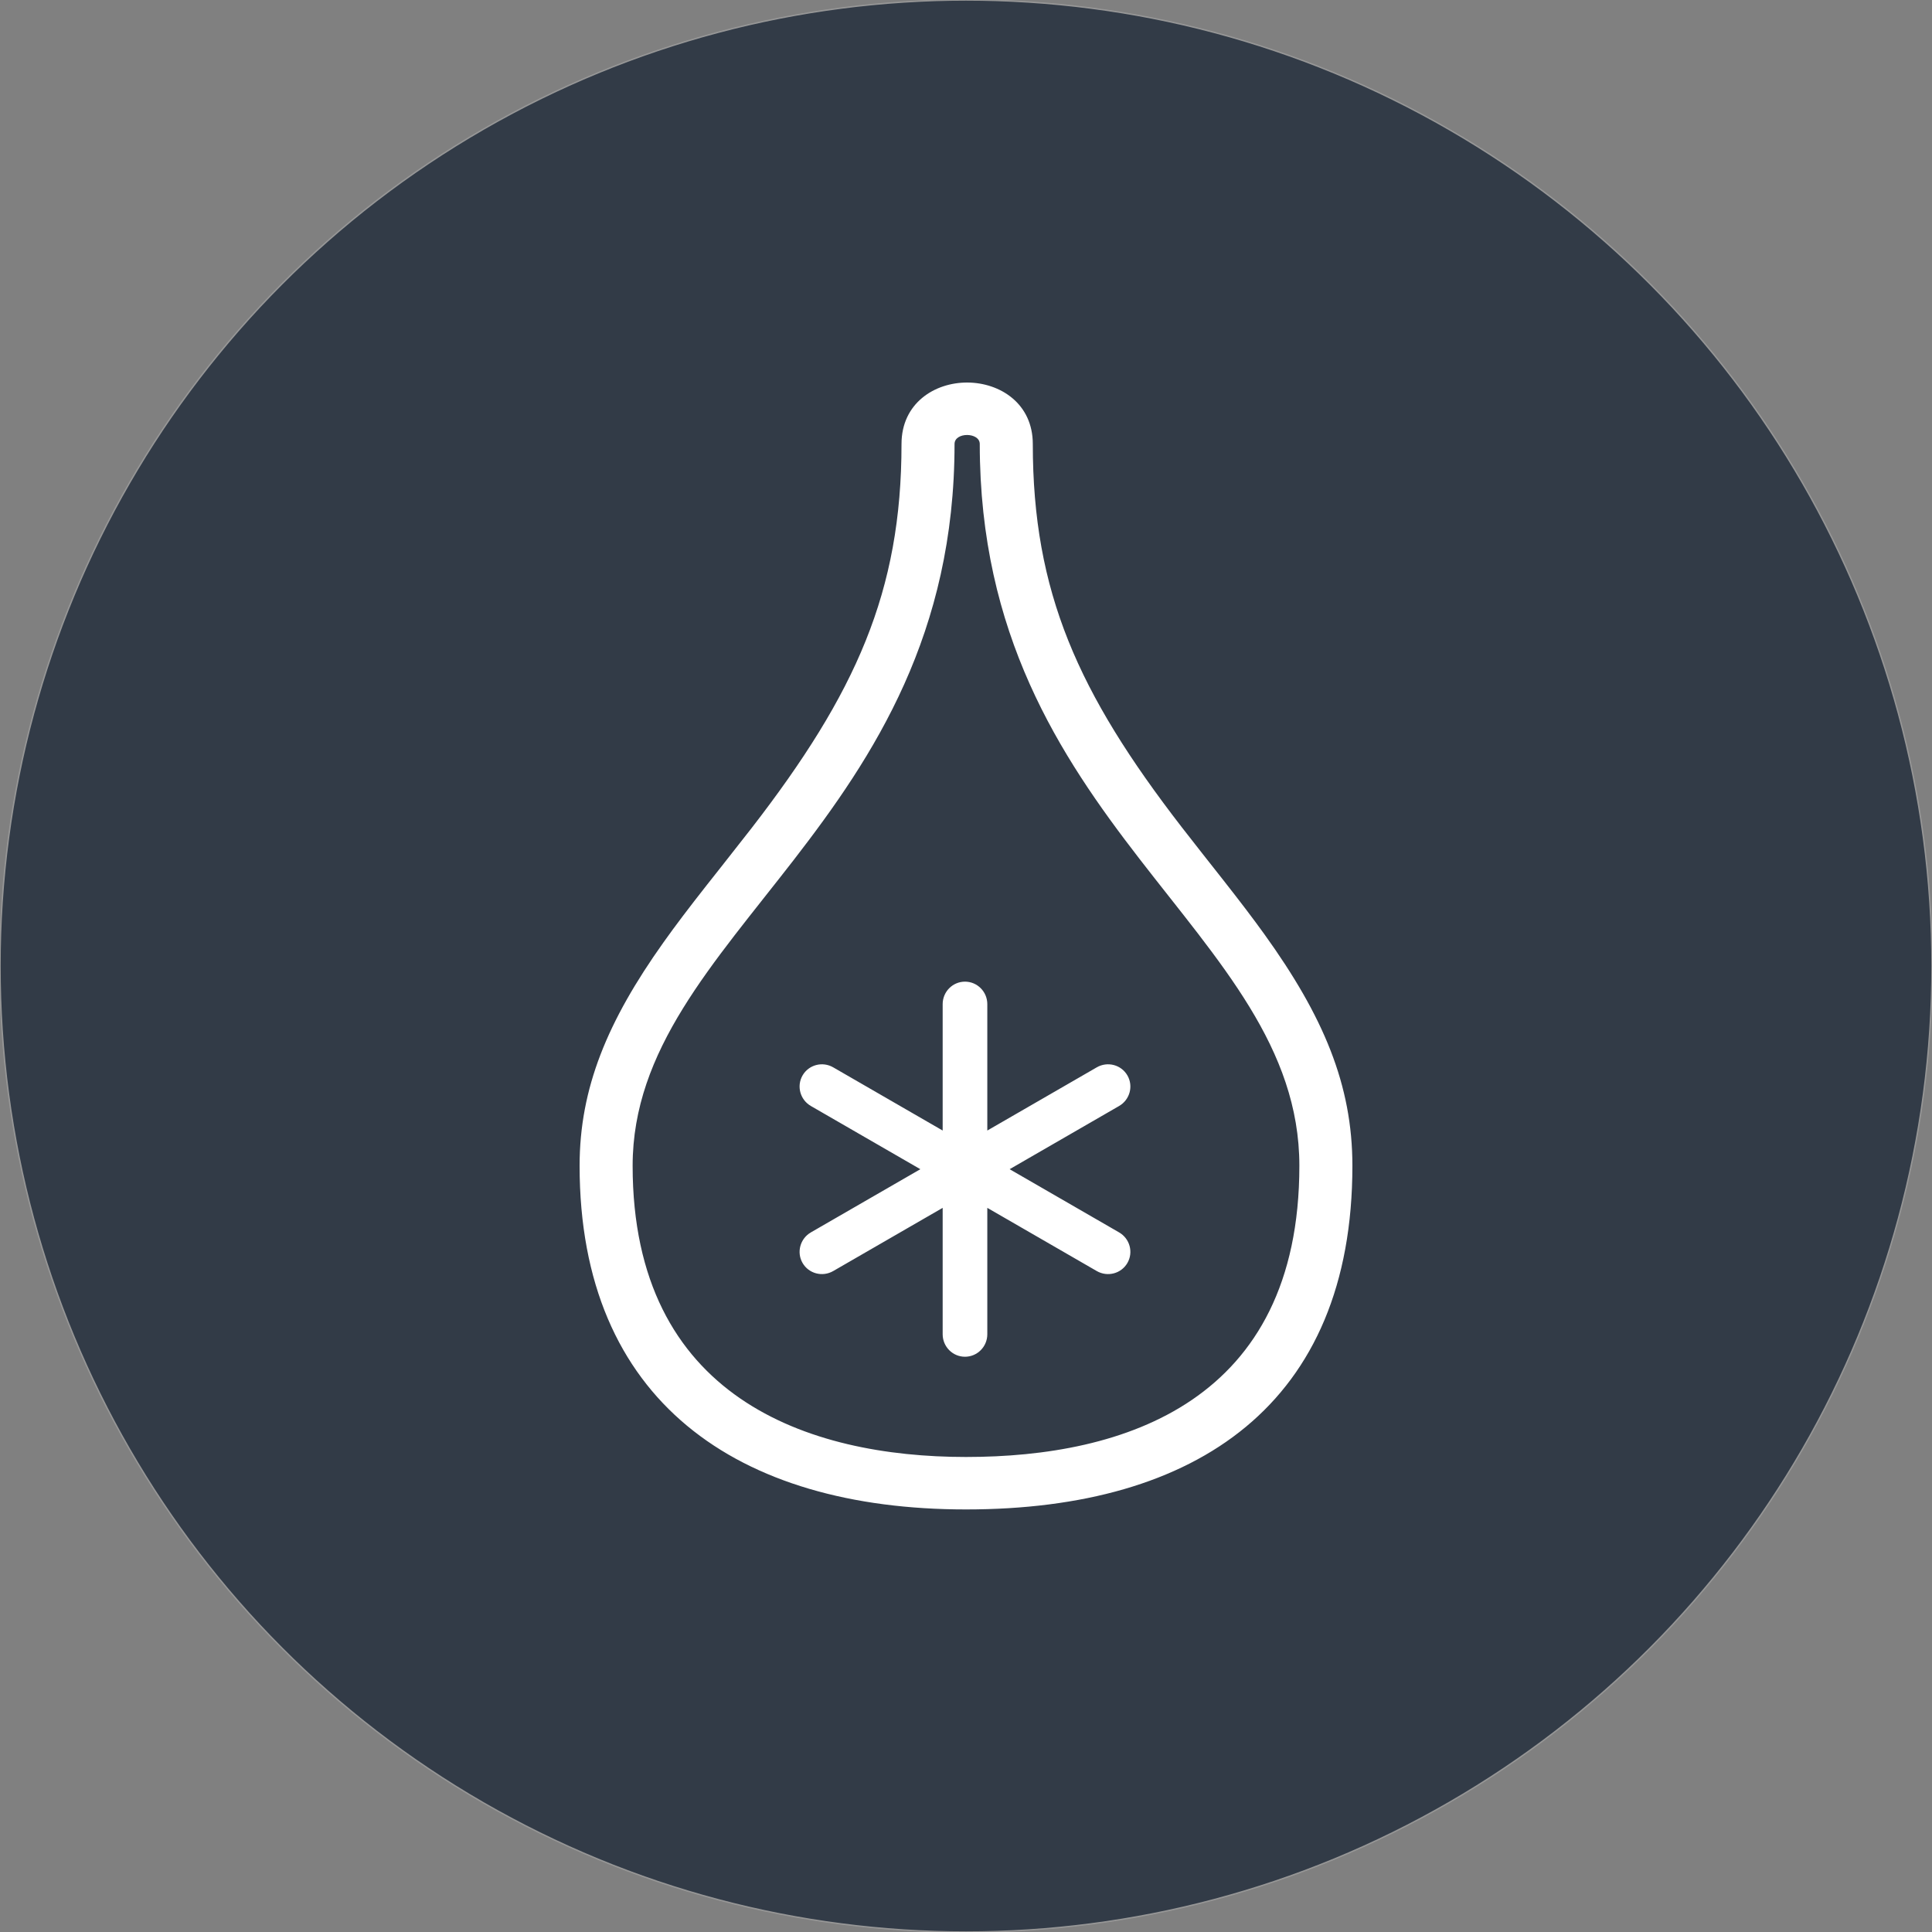 <?xml version="1.0" encoding="UTF-8"?> <svg xmlns="http://www.w3.org/2000/svg" xmlns:xlink="http://www.w3.org/1999/xlink" width="1400px" height="1400px" viewBox="0 0 1400 1400"><rect x="0" y="0" width="1400" height="1400" fill="#808080" stroke="none"/><!-- Generator: Sketch 51.2 (57519) - http://www.bohemiancoding.com/sketch --><title>Stormglass - Circle 1400</title><desc>Created with Sketch.</desc><defs></defs><g id="Stormglass---Circle-1400" stroke="none" stroke-width="1" fill="none" fill-rule="evenodd"><g id="Group"><circle id="Oval" stroke="#979797" fill="#323B47" cx="700" cy="700" r="700"></circle><path d="M715.441,819.228 L794.751,773.438 C802.551,768.935 812.495,771.556 816.962,779.292 C821.428,787.028 818.726,796.951 810.926,801.454 L731.615,847.244 L810.926,893.034 C818.726,897.537 821.428,907.46 816.962,915.196 C812.495,922.932 802.551,925.553 794.751,921.05 L715.441,875.26 L715.441,966.84 C715.441,975.847 708.199,983.148 699.266,983.148 C690.332,983.148 683.091,975.847 683.091,966.84 L683.091,875.26 L603.78,921.05 C595.98,925.553 586.036,922.932 581.569,915.196 C577.103,907.46 579.805,897.537 587.605,893.034 L666.916,847.244 L587.605,801.454 C579.805,796.951 577.103,787.028 581.569,779.292 C586.036,771.556 595.98,768.935 603.78,773.438 L683.091,819.228 L683.091,727.649 C683.091,718.642 690.332,711.34 699.266,711.34 C708.199,711.34 715.441,718.642 715.441,727.649 L715.441,819.228 Z M700,1093.794 C534.277,1093.794 420,1015.102 420,844.751 C420,788.512 440.176,739.981 480.791,682.877 C489.587,670.51 499.038,658.064 512.125,641.405 C509.819,644.341 537.141,609.753 544.547,600.182 C620.251,502.34 653.269,428.685 653.269,321.728 C653.269,292.216 677.214,277.078 701.038,277.201 C724.692,277.323 748.405,292.396 748.405,321.728 C748.405,428.948 781.03,501.956 856.304,599.356 C860.766,605.13 865.337,610.97 871.478,618.762 C873.262,621.027 875.284,623.589 879.088,628.409 C882.175,632.321 884.45,635.211 886.677,638.048 C899.025,653.78 907.89,665.411 916.226,676.992 C958.985,736.396 980,786.135 980,844.751 C980,1017.2 867.469,1093.794 700,1093.794 Z M700,1055.781 C814.401,1055.781 941.569,1015.832 941.569,844.751 C941.569,673.669 709.973,597.347 709.973,321.728 C709.973,313.135 691.701,312.946 691.701,321.728 C691.701,596.662 458.431,676.603 458.431,844.751 C458.431,1012.898 585.599,1055.781 700,1055.781 Z" id="Stormglass-logo" fill="#FFFFFF" fill-rule="nonzero"></path></g></g></svg> 